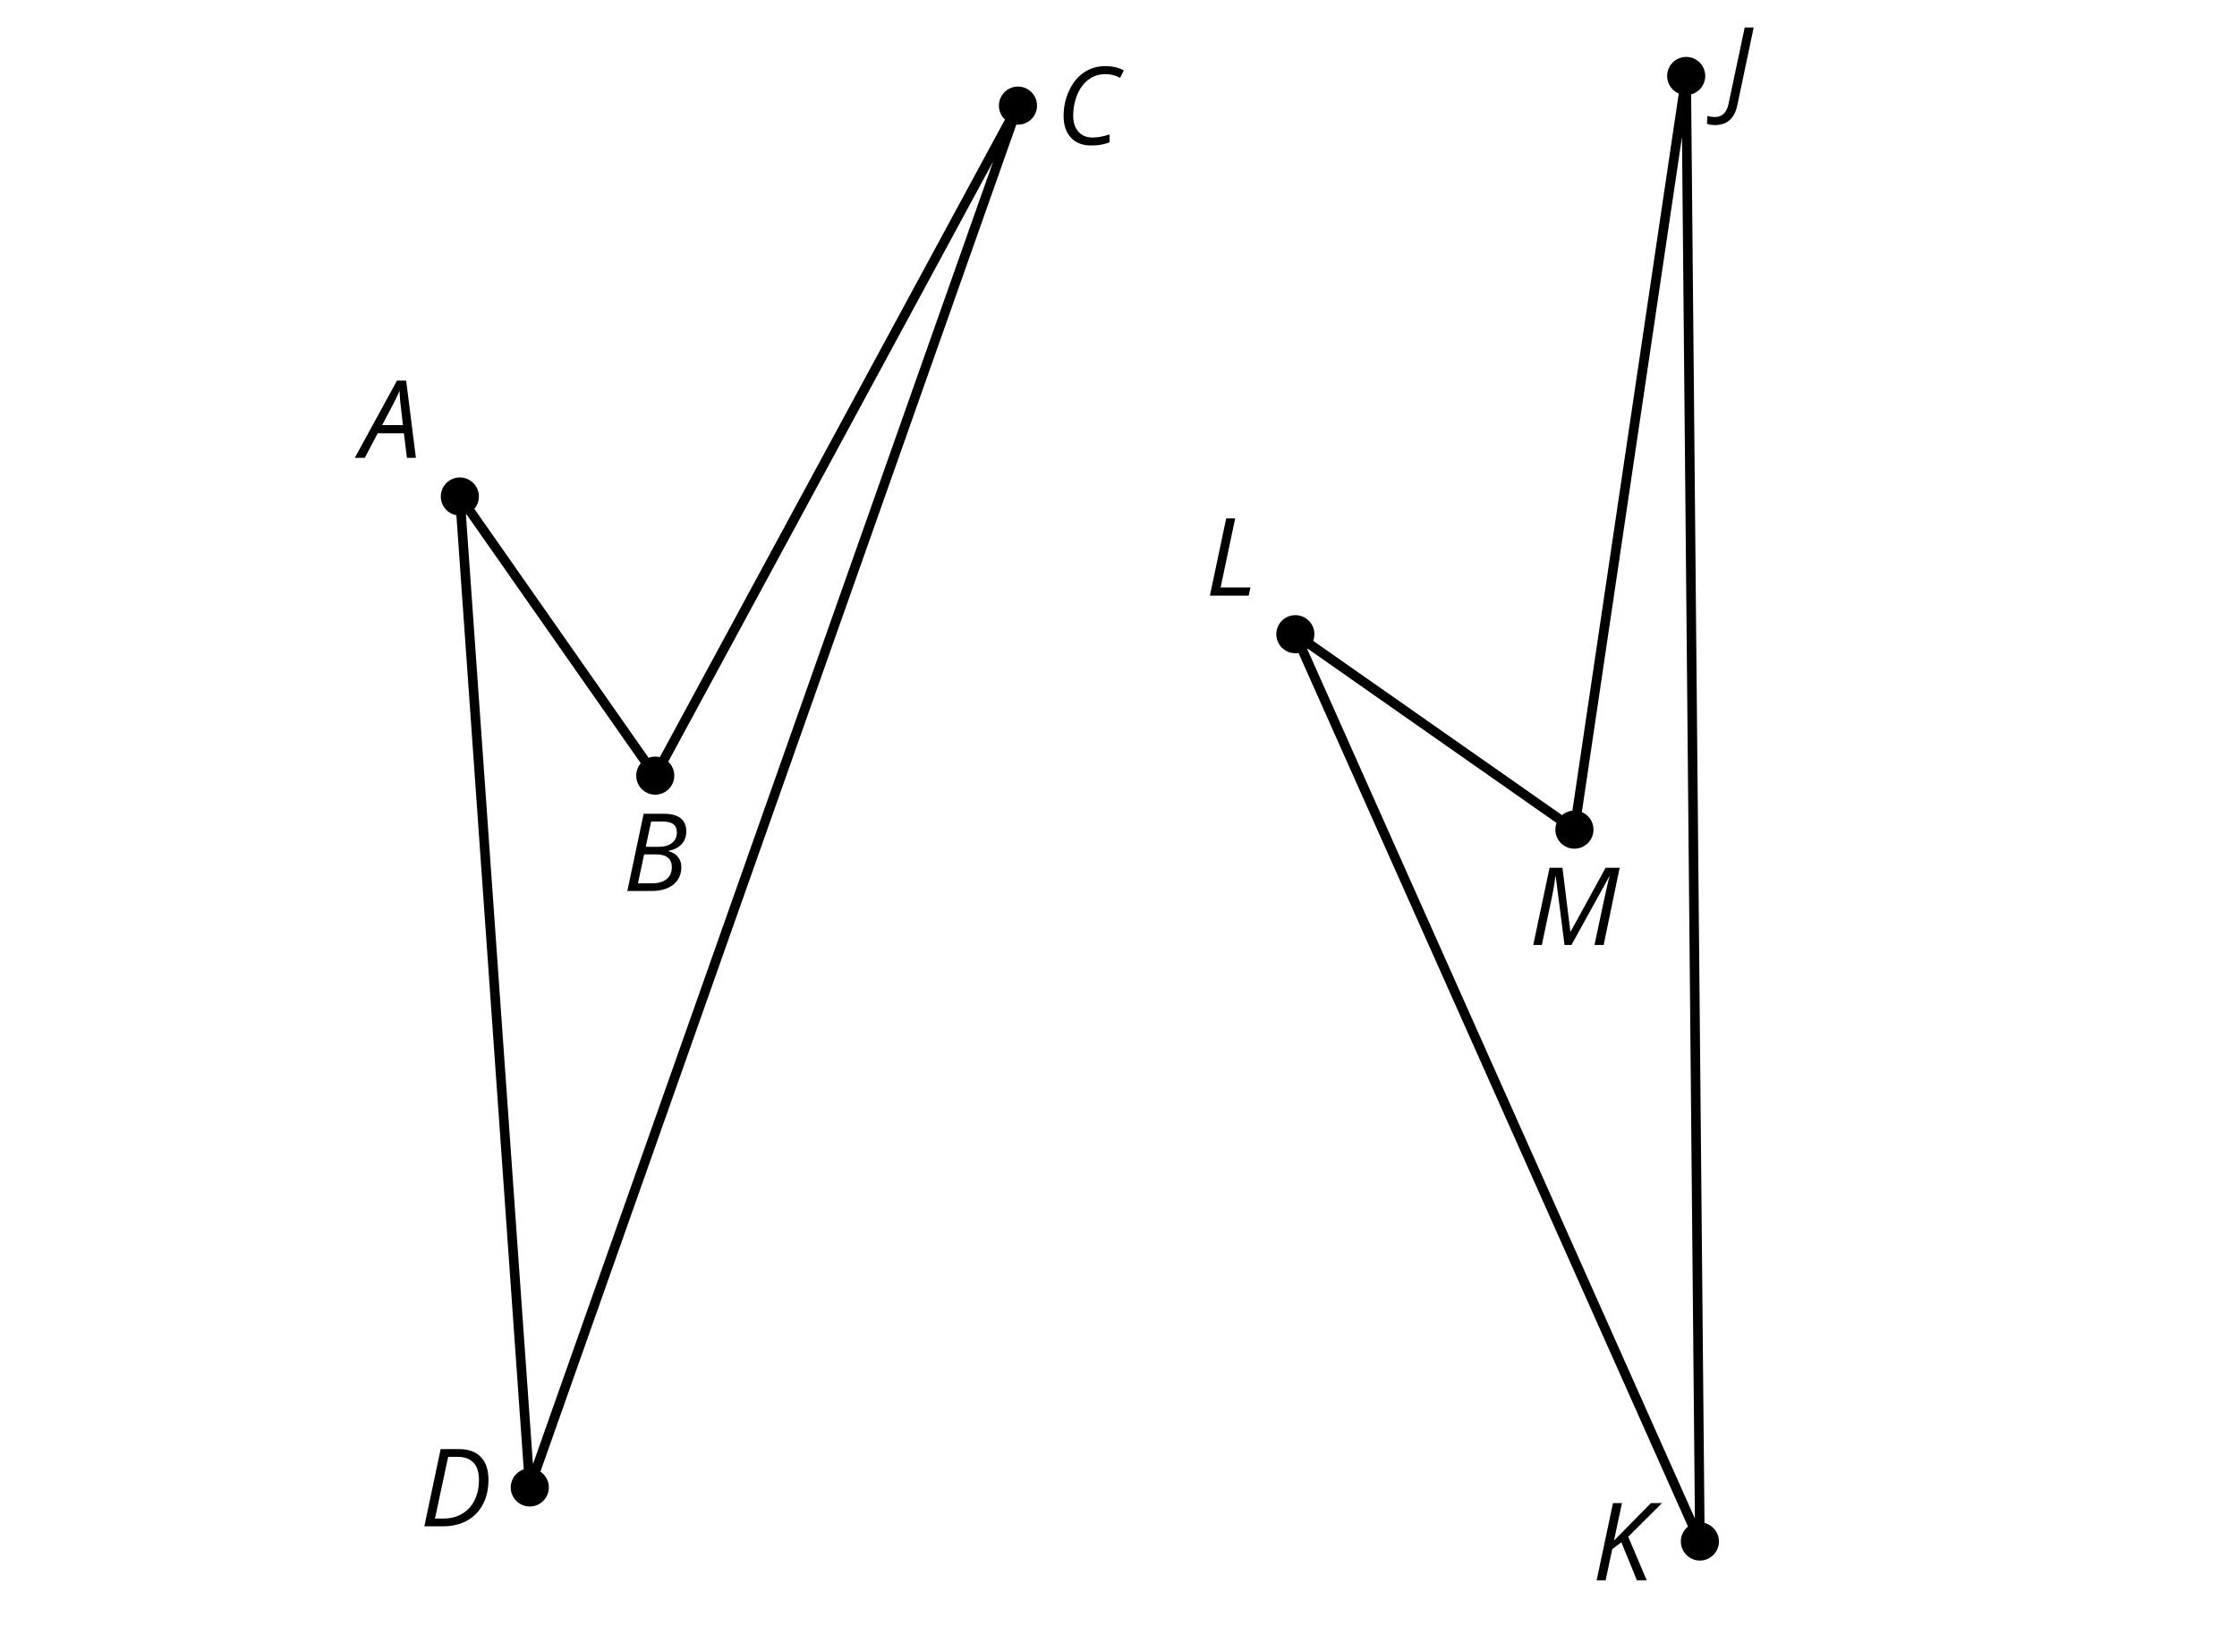 <?xml version='1.0' encoding='UTF-8'?>
<!-- This file was generated by dvisvgm 2.1.3 -->
<svg height='172.801pt' version='1.1' viewBox='-72 -72 234 172.801' width='234pt' xmlns='http://www.w3.org/2000/svg' xmlns:xlink='http://www.w3.org/1999/xlink'>
<defs>
<clipPath id='clip1'>
<path d='M-72 100.801V-72.004H162V100.801ZM162 -72.004'/>
</clipPath>
<path d='M4.492 -2.569L4.807 0H5.746L4.729 -8.077H3.768L-0.646 0H0.398L1.751 -2.569H4.492ZM4.392 -3.431H2.215C2.972 -4.856 3.436 -5.729 3.591 -6.05C3.757 -6.37 3.901 -6.691 4.039 -7.017C4.055 -6.387 4.111 -5.74 4.199 -5.083L4.392 -3.431Z' id='g4-33'/>
<path d='M4.254 -8.077H2.182L0.475 0H3.033C3.972 0 4.724 -0.221 5.282 -0.663C5.84 -1.111 6.122 -1.724 6.122 -2.503C6.122 -2.906 6.011 -3.254 5.779 -3.547C5.558 -3.834 5.232 -4.039 4.807 -4.155V-4.21C5.387 -4.315 5.84 -4.547 6.16 -4.906S6.641 -5.702 6.641 -6.221C6.641 -7.459 5.845 -8.077 4.254 -8.077ZM2.398 -4.619L2.967 -7.265H4.133C4.657 -7.265 5.044 -7.171 5.293 -6.983C5.536 -6.79 5.657 -6.503 5.657 -6.122C5.657 -5.657 5.486 -5.293 5.144 -5.022S4.343 -4.619 3.768 -4.619H2.398ZM1.586 -0.801L2.227 -3.823H3.53C4.044 -3.823 4.442 -3.713 4.718 -3.481C4.989 -3.26 5.127 -2.928 5.127 -2.503C5.127 -1.961 4.95 -1.541 4.591 -1.249C4.232 -0.95 3.724 -0.801 3.055 -0.801H1.586Z' id='g4-34'/>
<path d='M5.204 -7.354C5.724 -7.354 6.238 -7.227 6.746 -6.972L7.127 -7.751C6.569 -8.044 5.928 -8.193 5.204 -8.193C4.376 -8.193 3.635 -7.978 2.978 -7.541S1.801 -6.475 1.414 -5.646C1.022 -4.823 0.829 -3.928 0.829 -2.967C0.829 -2.017 1.083 -1.265 1.591 -0.718C2.099 -0.166 2.801 0.11 3.691 0.11C4.094 0.11 4.442 0.083 4.729 0.033S5.32 -0.099 5.635 -0.215V-1.039C4.961 -0.829 4.37 -0.724 3.856 -0.724C3.227 -0.724 2.729 -0.928 2.376 -1.337C2.011 -1.751 1.834 -2.298 1.834 -2.989C1.834 -3.801 1.983 -4.553 2.276 -5.249C2.575 -5.934 2.978 -6.459 3.481 -6.818C3.989 -7.177 4.564 -7.354 5.204 -7.354Z' id='g4-35'/>
<path d='M7.182 -4.845C7.182 -5.901 6.917 -6.702 6.387 -7.249C5.862 -7.801 5.088 -8.077 4.072 -8.077H2.182L0.475 0H2.42C3.387 0 4.227 -0.199 4.945 -0.597S6.215 -1.564 6.602 -2.298S7.182 -3.884 7.182 -4.845ZM2.481 -0.812H1.586L2.967 -7.265H3.95C4.685 -7.265 5.238 -7.061 5.619 -6.652C6 -6.249 6.188 -5.646 6.188 -4.856S6.039 -3.359 5.735 -2.746C5.436 -2.133 5.006 -1.657 4.442 -1.315C3.878 -0.983 3.227 -0.812 2.481 -0.812Z' id='g4-36'/>
<path d='M-0.917 2.127C0.348 2.127 1.122 1.431 1.414 0.033L3.122 -8.077H2.182L0.486 -0.066C0.392 0.376 0.227 0.713 -0.011 0.939C-0.254 1.171 -0.558 1.287 -0.928 1.287C-1.21 1.287 -1.475 1.249 -1.729 1.177L-1.762 1.989C-1.586 2.083 -1.304 2.127 -0.917 2.127Z' id='g4-42'/>
<path d='M5.713 0L3.779 -4.558L7.309 -8.077H6.155L2.287 -4.155L3.122 -8.077H2.182L0.475 0H1.414L2.105 -3.26L3.066 -3.983C3.332 -3.309 3.602 -2.641 3.878 -1.989C4.149 -1.326 4.42 -0.669 4.685 0H5.713Z' id='g4-43'/>
<path d='M0.475 0H4.536L4.718 -0.851H1.597L3.122 -8.077H2.182L0.475 0Z' id='g4-44'/>
<path d='M3.735 0H4.459L8.42 -7.171H8.453C8.354 -6.89 8.182 -6.166 7.934 -5.006C7.685 -3.84 7.332 -2.171 6.867 0H7.829L9.503 -8.077H8.033L4.392 -1.425H4.343L3.519 -8.077H2.171L0.464 0H1.359L2.409 -4.967C2.47 -5.238 2.536 -5.608 2.619 -6.066C2.696 -6.53 2.746 -6.895 2.773 -7.16H2.818L3.735 0Z' id='g4-45'/>
</defs>
<g id='page1'>
<path clip-path='url(#clip1)' d='M-16.582 83.574L34.484 -60.953L-3.457 9.125L-23.898 -20.071Z' fill='none' stroke='#000000' stroke-linejoin='bevel' stroke-miterlimit='10.037' stroke-width='1'/>
<path clip-path='url(#clip1)' d='M-14.59 83.574C-14.59 82.477 -15.484 81.582 -16.582 81.582C-17.684 81.582 -18.574 82.477 -18.574 83.574C-18.574 84.676 -17.684 85.566 -16.582 85.566C-15.484 85.566 -14.59 84.676 -14.59 83.574Z'/>
<g transform='matrix(1 0 0 1 -73.087 -5.961)'>
<use x='45' xlink:href='#g4-36' y='93.6'/>
</g>
<path clip-path='url(#clip1)' d='M36.477 -60.953C36.477 -62.055 35.586 -62.946 34.484 -62.946C33.387 -62.946 32.492 -62.055 32.492 -60.953C32.492 -59.852 33.387 -58.961 34.484 -58.961C35.586 -58.961 36.477 -59.852 36.477 -60.953Z'/>
<g transform='matrix(1 0 0 1 -6.572 -150.493)'>
<use x='45' xlink:href='#g4-35' y='93.6'/>
</g>
<path clip-path='url(#clip1)' d='M-1.465 9.125C-1.465 8.023 -2.356 7.133 -3.457 7.133C-4.559 7.133 -5.449 8.023 -5.449 9.125C-5.449 10.223 -4.559 11.117 -3.457 11.117C-2.356 11.117 -1.465 10.223 -1.465 9.125Z'/>
<g transform='matrix(1 0 0 1 -51.852 -72.412)'>
<use x='45' xlink:href='#g4-34' y='93.6'/>
</g>
<path clip-path='url(#clip1)' d='M-21.906 -20.071C-21.906 -21.168 -22.801 -22.063 -23.898 -22.063C-25 -22.063 -25.891 -21.168 -25.891 -20.071C-25.891 -18.969 -25 -18.078 -23.898 -18.078C-22.801 -18.078 -21.906 -18.969 -21.906 -20.071Z'/>
<g transform='matrix(1 0 0 1 -79.242 -117.712)'>
<use x='45' xlink:href='#g4-33' y='93.6'/>
</g>
<path clip-path='url(#clip1)' d='M105.816 89.227L104.383 -64.055L92.691 14.773L63.5 -5.668Z' fill='none' stroke='#000000' stroke-linejoin='bevel' stroke-miterlimit='10.037' stroke-width='1'/>
<path clip-path='url(#clip1)' d='M107.809 89.227C107.809 88.125 106.918 87.231 105.816 87.231C104.719 87.231 103.824 88.125 103.824 89.227C103.824 90.324 104.719 91.219 105.816 91.219C106.918 91.219 107.809 90.324 107.809 89.227Z'/>
<g transform='matrix(1 0 0 1 49.542 -0.312)'>
<use x='45' xlink:href='#g4-43' y='93.6'/>
</g>
<path clip-path='url(#clip1)' d='M106.375 -64.055C106.375 -65.156 105.484 -66.047 104.383 -66.047C103.281 -66.047 102.391 -65.156 102.391 -64.055C102.391 -62.953 103.281 -62.063 104.383 -62.063C105.484 -62.063 106.375 -62.953 106.375 -64.055Z'/>
<g transform='matrix(1 0 0 1 63.322 -154.649)'>
<use x='45' xlink:href='#g4-42' y='93.6'/>
</g>
<path clip-path='url(#clip1)' d='M94.684 14.773C94.684 13.672 93.793 12.781 92.691 12.781S90.699 13.672 90.699 14.773C90.699 15.875 91.59 16.766 92.691 16.766S94.684 15.875 94.684 14.773Z'/>
<g transform='matrix(1 0 0 1 42.921 -66.763)'>
<use x='45' xlink:href='#g4-45' y='93.6'/>
</g>
<path clip-path='url(#clip1)' d='M65.492 -5.668C65.492 -6.77 64.598 -7.66 63.5 -7.66C62.398 -7.66 61.508 -6.77 61.508 -5.668C61.508 -4.57 62.398 -3.676 63.5 -3.676C64.598 -3.676 65.492 -4.57 65.492 -5.668Z'/>
<g transform='matrix(1 0 0 1 9.084 -103.302)'>
<use x='45' xlink:href='#g4-44' y='93.6'/>
</g>
</g>
</svg>